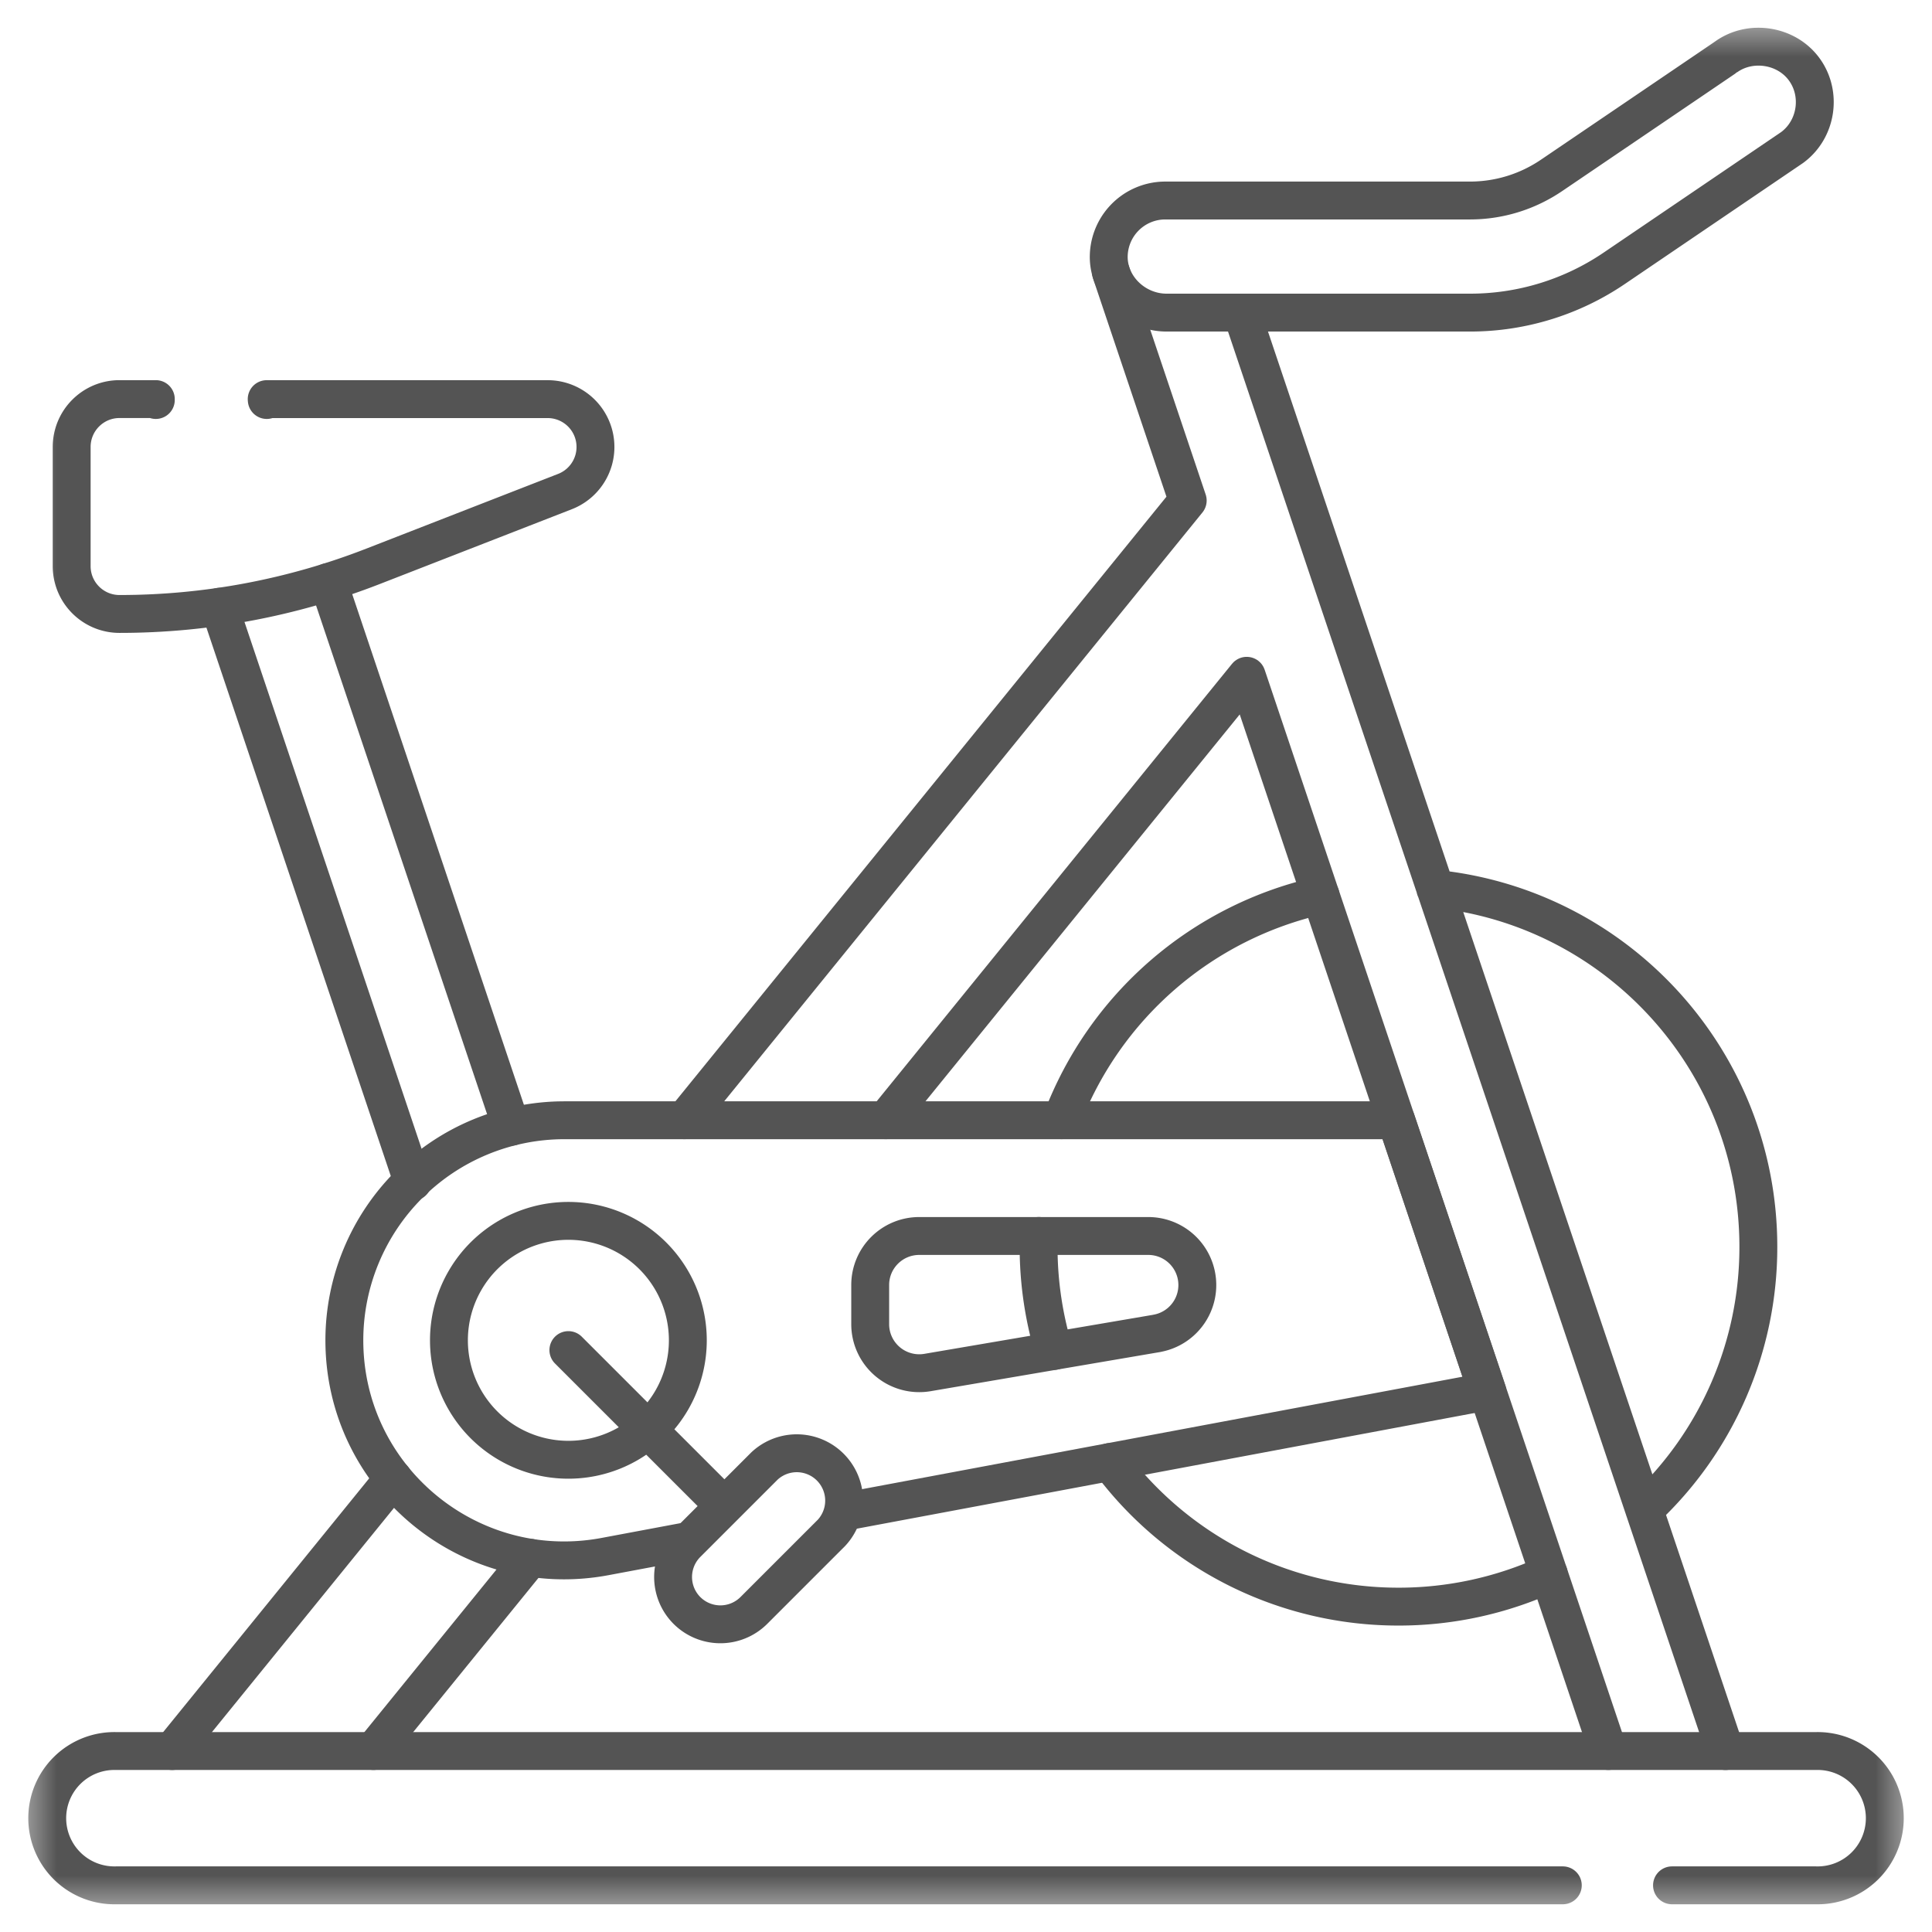 <svg xmlns="http://www.w3.org/2000/svg" width="51" height="51" fill="none"><g clip-path="url(#a)"><mask id="b" width="51" height="51" x="0" y="0" maskUnits="userSpaceOnUse" style="mask-type:luminance"><path fill="#fff" d="M50.5.5H.5v50h50z"/></mask><g stroke="#545454" stroke-linecap="round" stroke-linejoin="round" stroke-miterlimit="10" mask="url(#b)"><path d="M40.883 41.546a9.5 9.5 0 0 1-3.967.865 9.49 9.49 0 0 1-7.614-3.818M37.888 23.463c4.79.486 8.528 4.531 8.528 9.45a9.47 9.47 0 0 1-3.012 6.938M28.02 29.571a9.52 9.52 0 0 1 6.839-5.934M27.821 35.661a9.5 9.5 0 0 1-.4-3.035M10.894 31.195 5.792 16.018M8.663 15.365l4.834 14.378M45.548 46.223 32.776 8.252"/><path d="m23.38 29.572 9.53-11.733 9.546 28.383M9.858 46.222l4.143-5.1M10.383 39.033l-5.838 7.19M29.327 7.19l2.026 6.023-13.286 16.359"/><path d="m22.271 39.91 16.991-3.182-2.407-7.156H14.9a5.81 5.81 0 0 0-5.81 5.808c0 3.639 3.308 6.38 6.883 5.709l2.15-.403m12.415-5.488-6.054 1.033a1.295 1.295 0 0 1-1.513-1.276v-1.033c0-.716.58-1.295 1.295-1.295h6.054a1.295 1.295 0 0 1 .218 2.57"/><path d="M15.004 38.534a3.153 3.153 0 1 0 0-6.306 3.153 3.153 0 0 0 0 6.306M4.113 10.559v-.024h-.958c-.698 0-1.263.566-1.263 1.264v3.145c0 .698.565 1.263 1.263 1.263 2.29 0 4.558-.426 6.691-1.257l5.068-1.974a1.263 1.263 0 0 0-.458-2.44H7.04l.002.023M15.004 35.639l4.094 4.093M18.133 42.512a1.25 1.25 0 0 1 0-1.766l2.05-2.05a1.25 1.25 0 0 1 1.767 1.766l-2.05 2.05a1.25 1.25 0 0 1-1.767 0M30.797 8.252c-.806 0-1.491-.632-1.528-1.408a1.493 1.493 0 0 1 1.478-1.551h8.054c.772 0 1.517-.23 2.156-.663 0 0 4.599-3.12 4.601-3.123.639-.466 1.595-.326 2.068.322.475.65.33 1.588-.318 2.065L42.62 7.077a6.77 6.77 0 0 1-3.82 1.175zM44.137 49.768h3.802a1.773 1.773 0 1 0 0-3.545H3.062a1.773 1.773 0 1 0 0 3.545h38.192"/></g></g><defs><clipPath id="a"><path fill="#fff" d="M.5.5h50v50H.5z"/></clipPath></defs></svg>